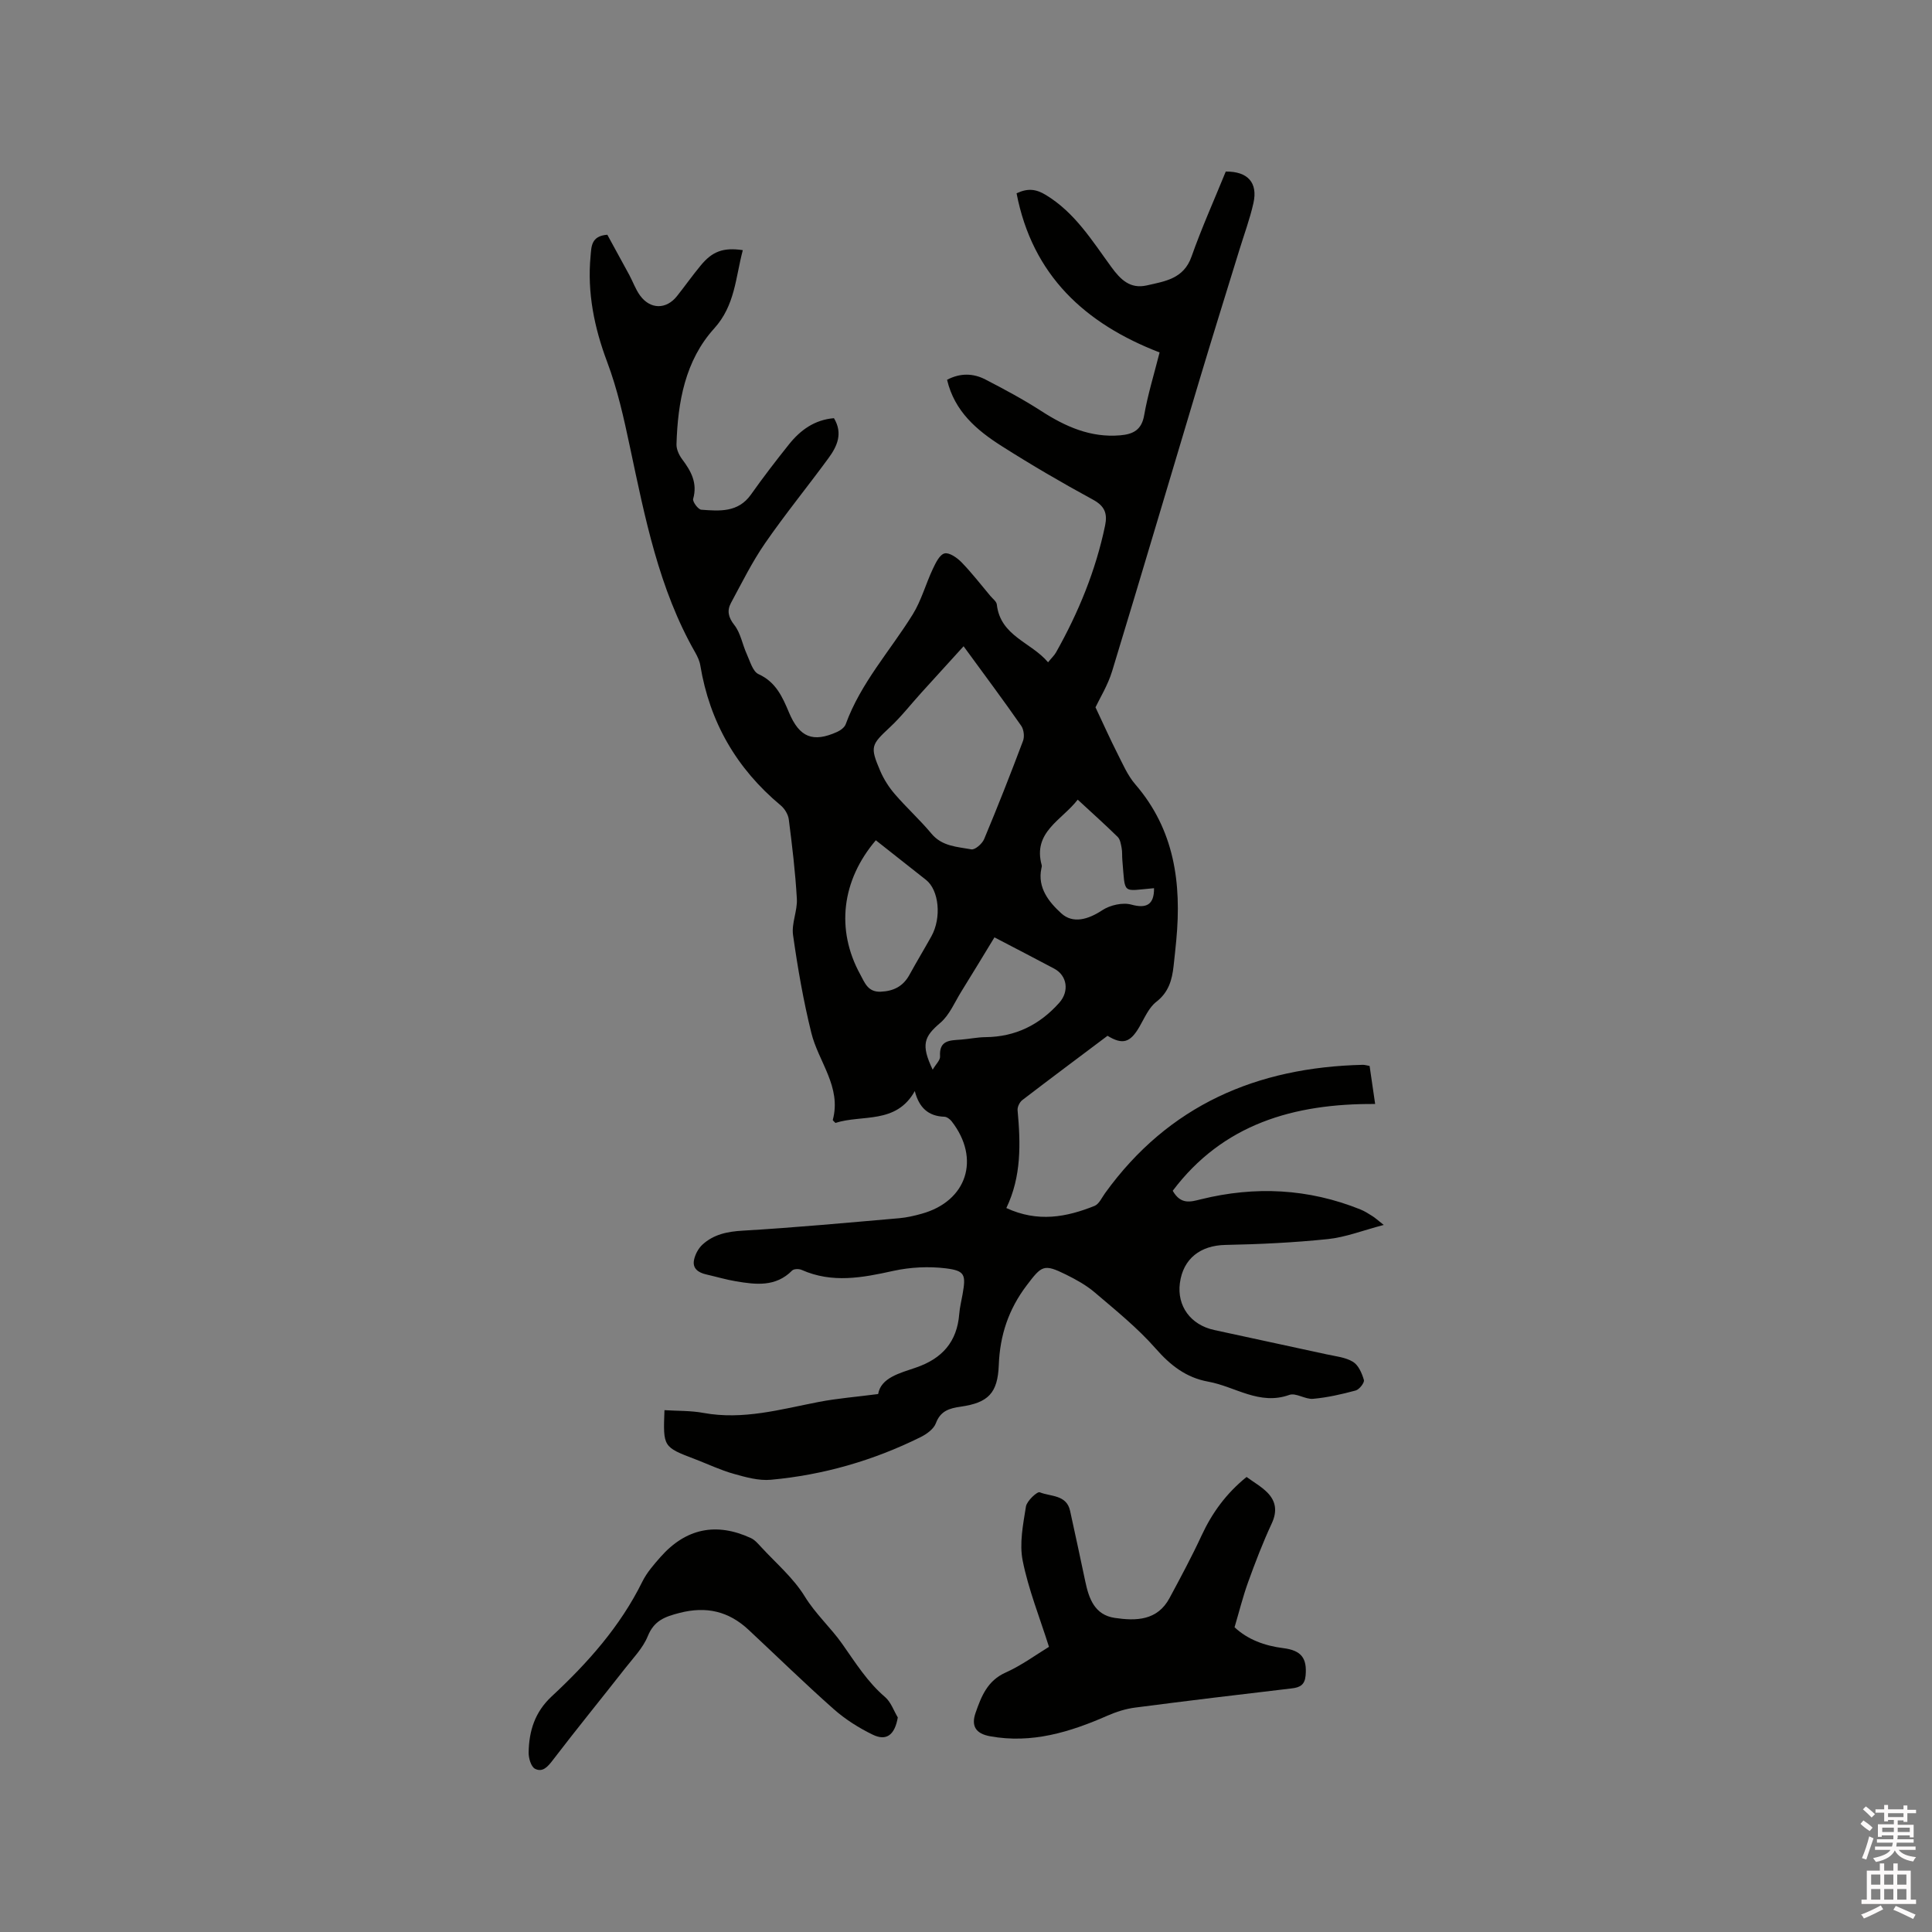 <svg enable-background="new 0 0 400 400" viewBox="0 0 400 400" xmlns="http://www.w3.org/2000/svg"><rect x="0" y="0" width="400" height="400" fill="#808080" stroke="none"/><path d="m385.2 377.6.6-.7c.6.4 1.3.9 1.9 1.5l-.6.7c-.8-.5-1.4-1-1.9-1.5zm.3 7.1c.6-1.4 1.1-2.9 1.5-4.5.3.1.6.3.9.4-.5 1.4-1 2.9-1.5 4.4zm.2-10.1.6-.6c.7.5 1.3 1.1 1.9 1.6l-.7.7c-.6-.6-1.2-1.2-1.8-1.7zm8.4-.8h.8v.9h1.8v.7h-1.8v1.8h-.8v-.3h-1.2v.9h3.3v2.6h-.8v-.4h-2.5c0 .3 0 .6-.1.8h3.4v.7h-3.5c0 .3-.1.6-.1.8h4v.7h-3.5c.7.9 1.9 1.3 3.6 1.5-.2.2-.4.5-.6.9-1.9-.3-3.2-1.1-3.8-2.3-.5 1.1-1.8 2-3.9 2.4-.2-.3-.4-.5-.6-.8 1.9-.4 3.1-.9 3.6-1.7h-3.2v-.7h3.5c.1-.2.1-.5.2-.8h-3.3v-.7h3.4c0-.2 0-.5 0-.8h-2.4v.3h-.8v-2.6h3.3v-.9h-1.2v.3h-.8v-1.8h-1.8v-.7h1.8v-.9h.8v.9h3.2zm-4.4 5.5h2.4c0-.3 0-.6 0-.9h-2.4zm1.2-3.1h3.2v-.8h-3.2zm4.4 2.2h-2.4v.9h2.5v-.9z" fill="#fcfafa"/><path d="m389.2 385.8h.9v1.5h1.9v-1.5h.9v1.5h2.7v6h1.1v.9h-11.3v-.9h1.1v-6h2.7zm.2 8.7.5.8c-1.2.6-2.5 1.3-4 1.9-.2-.3-.3-.6-.6-.8 1.6-.6 3-1.3 4.1-1.9zm-2-4.3h1.9v-2.1h-1.9zm0 3.1h1.9v-2.2h-1.9zm2.7-3.1h1.9v-2.1h-1.9zm0 3.1h1.9v-2.2h-1.9zm2.4 1.3c1.4.6 2.7 1.2 4.1 1.8l-.5.9c-1.5-.7-2.8-1.4-4.1-1.9zm2.2-6.5h-1.9v2.1h1.9zm-1.9 5.2h1.9v-2.2h-1.9z" fill="#fcfafa"/><g fill="#010100"><path d="m153.79 51.79c-1.52 5.73-1.59 11.43-5.93 16.22-6.01 6.64-7.54 15.24-7.8 23.98-.03 1.03.53 2.23 1.17 3.09 1.86 2.47 3.21 4.92 2.28 8.21-.16.57 1.03 2.19 1.68 2.24 3.77.28 7.63.62 10.29-3.14 2.51-3.55 5.16-7 7.87-10.39 2.37-2.97 5.31-5.09 9.31-5.42 1.91 3.17.65 5.85-1.15 8.3-4.32 5.9-8.96 11.58-13.11 17.59-2.69 3.89-4.8 8.18-7.06 12.36-.85 1.58-.57 2.97.7 4.58 1.3 1.65 1.66 4.02 2.57 6.01.68 1.48 1.23 3.6 2.43 4.15 3.61 1.64 4.96 4.73 6.32 7.96 2.16 5.13 4.94 6.27 9.97 4 .7-.32 1.53-.93 1.77-1.6 3.1-8.52 9.19-15.18 13.87-22.72 1.79-2.89 2.7-6.33 4.17-9.44.58-1.23 1.4-2.94 2.42-3.19.97-.24 2.59.89 3.5 1.82 2.14 2.2 4.02 4.65 6 7 .48.57 1.25 1.13 1.32 1.75.74 6.57 7.1 7.79 10.61 11.97.76-.94 1.31-1.44 1.66-2.07 4.65-8.26 8.21-16.94 10.15-26.25.51-2.48-.07-4.03-2.51-5.35-6.42-3.49-12.74-7.18-18.91-11.1-5.13-3.26-9.75-7.15-11.3-13.72 2.71-1.43 5.4-1.37 7.92-.07 3.93 2.03 7.85 4.13 11.57 6.53 5.02 3.24 10.22 5.56 16.35 5.04 2.66-.23 4.44-1.08 4.97-4.17.74-4.25 2.03-8.4 3.19-12.99-15.44-5.96-26.33-15.96-29.61-32.95 2.3-1.08 4-.91 6.07.35 6.04 3.67 9.59 9.5 13.57 14.94 1.9 2.6 3.89 4.56 7.33 3.78 3.76-.86 7.63-1.35 9.25-5.96 2.11-5.98 4.72-11.78 7.09-17.61 4.54-.05 6.68 2.29 5.73 6.53-.74 3.29-1.93 6.49-2.92 9.72-2.7 8.78-5.45 17.55-8.09 26.36-6.09 20.27-12.07 40.57-18.24 60.81-.91 2.99-2.63 5.74-3.45 7.5 1.75 3.71 3.04 6.61 4.47 9.42 1.15 2.25 2.16 4.67 3.78 6.54 8.11 9.4 9.58 20.45 8.48 32.22-.17 1.79-.36 3.59-.56 5.38-.32 2.88-1.01 5.42-3.57 7.41-1.57 1.21-2.45 3.36-3.5 5.17-1.9 3.27-3.44 3.8-6.61 1.87-5.84 4.39-11.77 8.81-17.64 13.31-.56.43-1.04 1.42-.98 2.1.63 6.89.82 13.72-2.33 20.25 6.52 3.02 12.44 1.89 18.26-.44.93-.37 1.51-1.71 2.19-2.65 13.13-18.21 31.42-26.05 53.35-26.56.4-.01.8.13 1.41.23.37 2.52.73 4.98 1.15 7.88-16.89-.12-31.54 4.19-41.91 17.97 1.69 2.95 3.74 2.28 5.84 1.76 11.22-2.77 22.24-2.23 33.01 2.1.88.35 1.69.88 2.49 1.38.52.32.97.74 2.35 1.83-4.37 1.15-7.91 2.55-11.56 2.93-7.04.73-14.14 1.07-21.22 1.21-5.16.1-8.76 2.82-9.43 7.91-.62 4.73 2.21 8.63 7.09 9.7 7.76 1.7 15.53 3.34 23.29 5.04 1.86.41 3.9.6 5.46 1.55 1.13.68 1.86 2.37 2.26 3.76.16.55-.95 1.98-1.71 2.18-2.88.78-5.84 1.45-8.8 1.72-1.62.15-3.57-1.3-4.93-.81-6.21 2.23-11.22-1.74-16.78-2.74-4.58-.83-7.83-3.37-10.9-6.87-3.75-4.27-8.26-7.9-12.61-11.61-1.75-1.49-3.84-2.65-5.92-3.68-4.64-2.29-5.04-1.9-8.17 2.23-3.74 4.93-5.54 10.32-5.77 16.46-.22 5.85-2.18 7.83-7.91 8.65-2.3.33-4.16.85-5.12 3.43-.45 1.2-1.92 2.26-3.18 2.88-9.77 4.84-20.13 7.83-30.98 8.82-2.52.23-5.2-.53-7.7-1.23-2.74-.77-5.34-2.02-8.01-3.04-6.61-2.52-6.61-2.52-6.32-10.14 2.7.17 5.44.08 8.08.57 8.19 1.5 15.96-.74 23.85-2.27 3.82-.74 7.73-1.04 12.31-1.64.58-3.37 4.42-4.31 7.86-5.49 5.41-1.86 8.48-5.33 8.93-11.09.11-1.37.45-2.71.69-4.07.71-4.04.52-4.87-3.43-5.37-3.57-.44-7.38-.25-10.9.52-6.41 1.42-12.66 2.61-18.98-.2-.55-.25-1.63-.23-1.98.13-3.39 3.44-7.51 2.92-11.63 2.23-2.08-.35-4.12-.96-6.18-1.43-1.61-.37-2.86-1.22-2.5-2.99.23-1.14.89-2.38 1.73-3.16 2.34-2.15 5.19-2.73 8.42-2.91 10.79-.63 21.55-1.64 32.32-2.57 1.57-.14 3.14-.5 4.67-.93 9.37-2.6 12.22-11.37 6.21-19.12-.35-.45-.99-.94-1.51-.96-3.36-.11-5.26-1.91-6.13-5.32-3.87 6.95-10.92 4.81-16.43 6.6-.3-.33-.58-.52-.55-.62 1.84-6.84-2.96-12.01-4.44-18.01-1.65-6.67-2.83-13.48-3.79-20.28-.34-2.41.93-5.01.79-7.49-.31-5.5-.97-10.98-1.67-16.44-.13-1.04-.86-2.23-1.68-2.91-9.14-7.62-14.7-17.24-16.64-28.98-.15-.92-.58-1.83-1.04-2.65-7.55-13.19-10.42-27.97-13.51-42.49-1.29-6.08-2.57-11.93-4.76-17.76-2.61-6.94-4.13-14.26-3.41-21.81.18-1.95.08-4.2 3.47-4.45 1.45 2.66 3.02 5.5 4.56 8.35.75 1.4 1.28 2.94 2.2 4.21 2.12 2.93 5.43 2.95 7.65.16 1.65-2.07 3.18-4.25 4.87-6.29 2.43-2.99 4.72-3.84 8.77-3.24zm45.71 82.01c-3.13 3.45-5.97 6.56-8.8 9.68-2.13 2.35-4.09 4.88-6.4 7.04-3.96 3.71-4.22 4.03-2.05 9.11.74 1.72 1.8 3.38 3.03 4.8 2.42 2.81 5.19 5.31 7.56 8.16 2.22 2.67 5.36 2.72 8.27 3.26.75.14 2.24-1.16 2.64-2.11 2.82-6.73 5.49-13.53 8.06-20.36.33-.88.16-2.33-.37-3.1-3.63-5.22-7.43-10.31-11.94-16.48zm-18.17 40.17c-7.05 8.28-8.33 18.49-3.22 27.79.93 1.7 1.57 3.68 4.25 3.56 2.69-.12 4.63-1.13 5.93-3.49 1.47-2.68 3.05-5.3 4.54-7.97 2.15-3.87 1.58-9.58-1.12-11.7-3.46-2.72-6.91-5.45-10.38-8.19zm24.56 20.1c-2.39 3.92-4.6 7.59-6.86 11.22-1.38 2.22-2.44 4.85-4.34 6.47-3.36 2.86-4.07 4.5-1.59 9.7.67-1.14 1.58-1.97 1.53-2.74-.23-3.42 2.1-3.31 4.34-3.48 1.69-.13 3.36-.49 5.05-.51 6.2-.05 11.23-2.55 15.3-7.13 2.1-2.37 1.63-5.63-1.07-7.06-3.82-2.03-7.66-4.02-12.36-6.47zm17.24-28.51c-3.31 4.29-9.37 6.69-7.45 13.59.05.19-.03.42-.07.63-.87 4.07 1.64 7.05 4.11 9.31 2.41 2.21 5.57 1.29 8.48-.63 1.62-1.07 4.24-1.67 6.04-1.17 3.09.85 4.73.05 4.69-3.4-6.76.58-5.92 1.45-6.56-5.8-.08-.84.01-1.71-.15-2.53-.15-.79-.29-1.76-.81-2.28-2.63-2.58-5.38-5.04-8.28-7.72z"/><path d="m258.09 305.79c1.48 1.08 3.07 1.98 4.31 3.23 1.77 1.8 2.07 3.88.91 6.37-1.85 3.98-3.43 8.1-4.92 12.23-1.07 2.97-1.83 6.05-2.79 9.29 2.74 2.55 6.22 3.83 10.09 4.32 3.77.47 4.94 2.1 4.62 5.68-.17 1.9-1.13 2.45-2.83 2.65-10.83 1.27-21.67 2.57-32.48 3.98-1.95.25-3.91.88-5.71 1.67-7.77 3.41-15.68 5.84-24.32 4.26-2.89-.53-3.97-2.06-2.98-4.87 1.18-3.37 2.43-6.63 6.22-8.32 3.34-1.5 6.35-3.73 8.97-5.32-1.95-6.17-4.25-11.88-5.44-17.82-.72-3.57.08-7.52.67-11.23.19-1.17 2.34-3.15 2.85-2.95 2.25.92 5.55.46 6.29 3.84 1.06 4.86 2.12 9.72 3.14 14.59.75 3.59 1.95 6.97 6.11 7.58 4.4.65 8.82.59 11.34-4.11 2.3-4.28 4.6-8.56 6.64-12.96 2.17-4.68 5.1-8.71 9.31-12.11z"/><path d="m185.88 355.58c-.62 3.57-2.31 4.96-5.18 3.57s-5.68-3.17-8.07-5.28c-6.02-5.33-11.77-10.95-17.65-16.44-4.11-3.83-8.72-4.93-14.3-3.49-3.07.79-5.25 1.59-6.56 4.8-1 2.47-3.03 4.54-4.72 6.7-4.94 6.31-10.01 12.52-14.88 18.89-1.07 1.41-2.16 2.7-3.76 1.87-.82-.43-1.33-2.2-1.31-3.36.07-4.44 1.27-8.36 4.76-11.61 7.47-6.94 14.22-14.51 18.79-23.79.92-1.86 2.37-3.51 3.76-5.09 5.24-5.92 11.52-7.22 18.7-3.91.82.38 1.48 1.16 2.12 1.85 3.08 3.35 6.68 6.4 9.02 10.21 2.26 3.68 5.4 6.48 7.78 9.86 2.74 3.89 5.2 7.87 8.88 11.01 1.2 1.04 1.77 2.79 2.62 4.21z"/></g></svg>